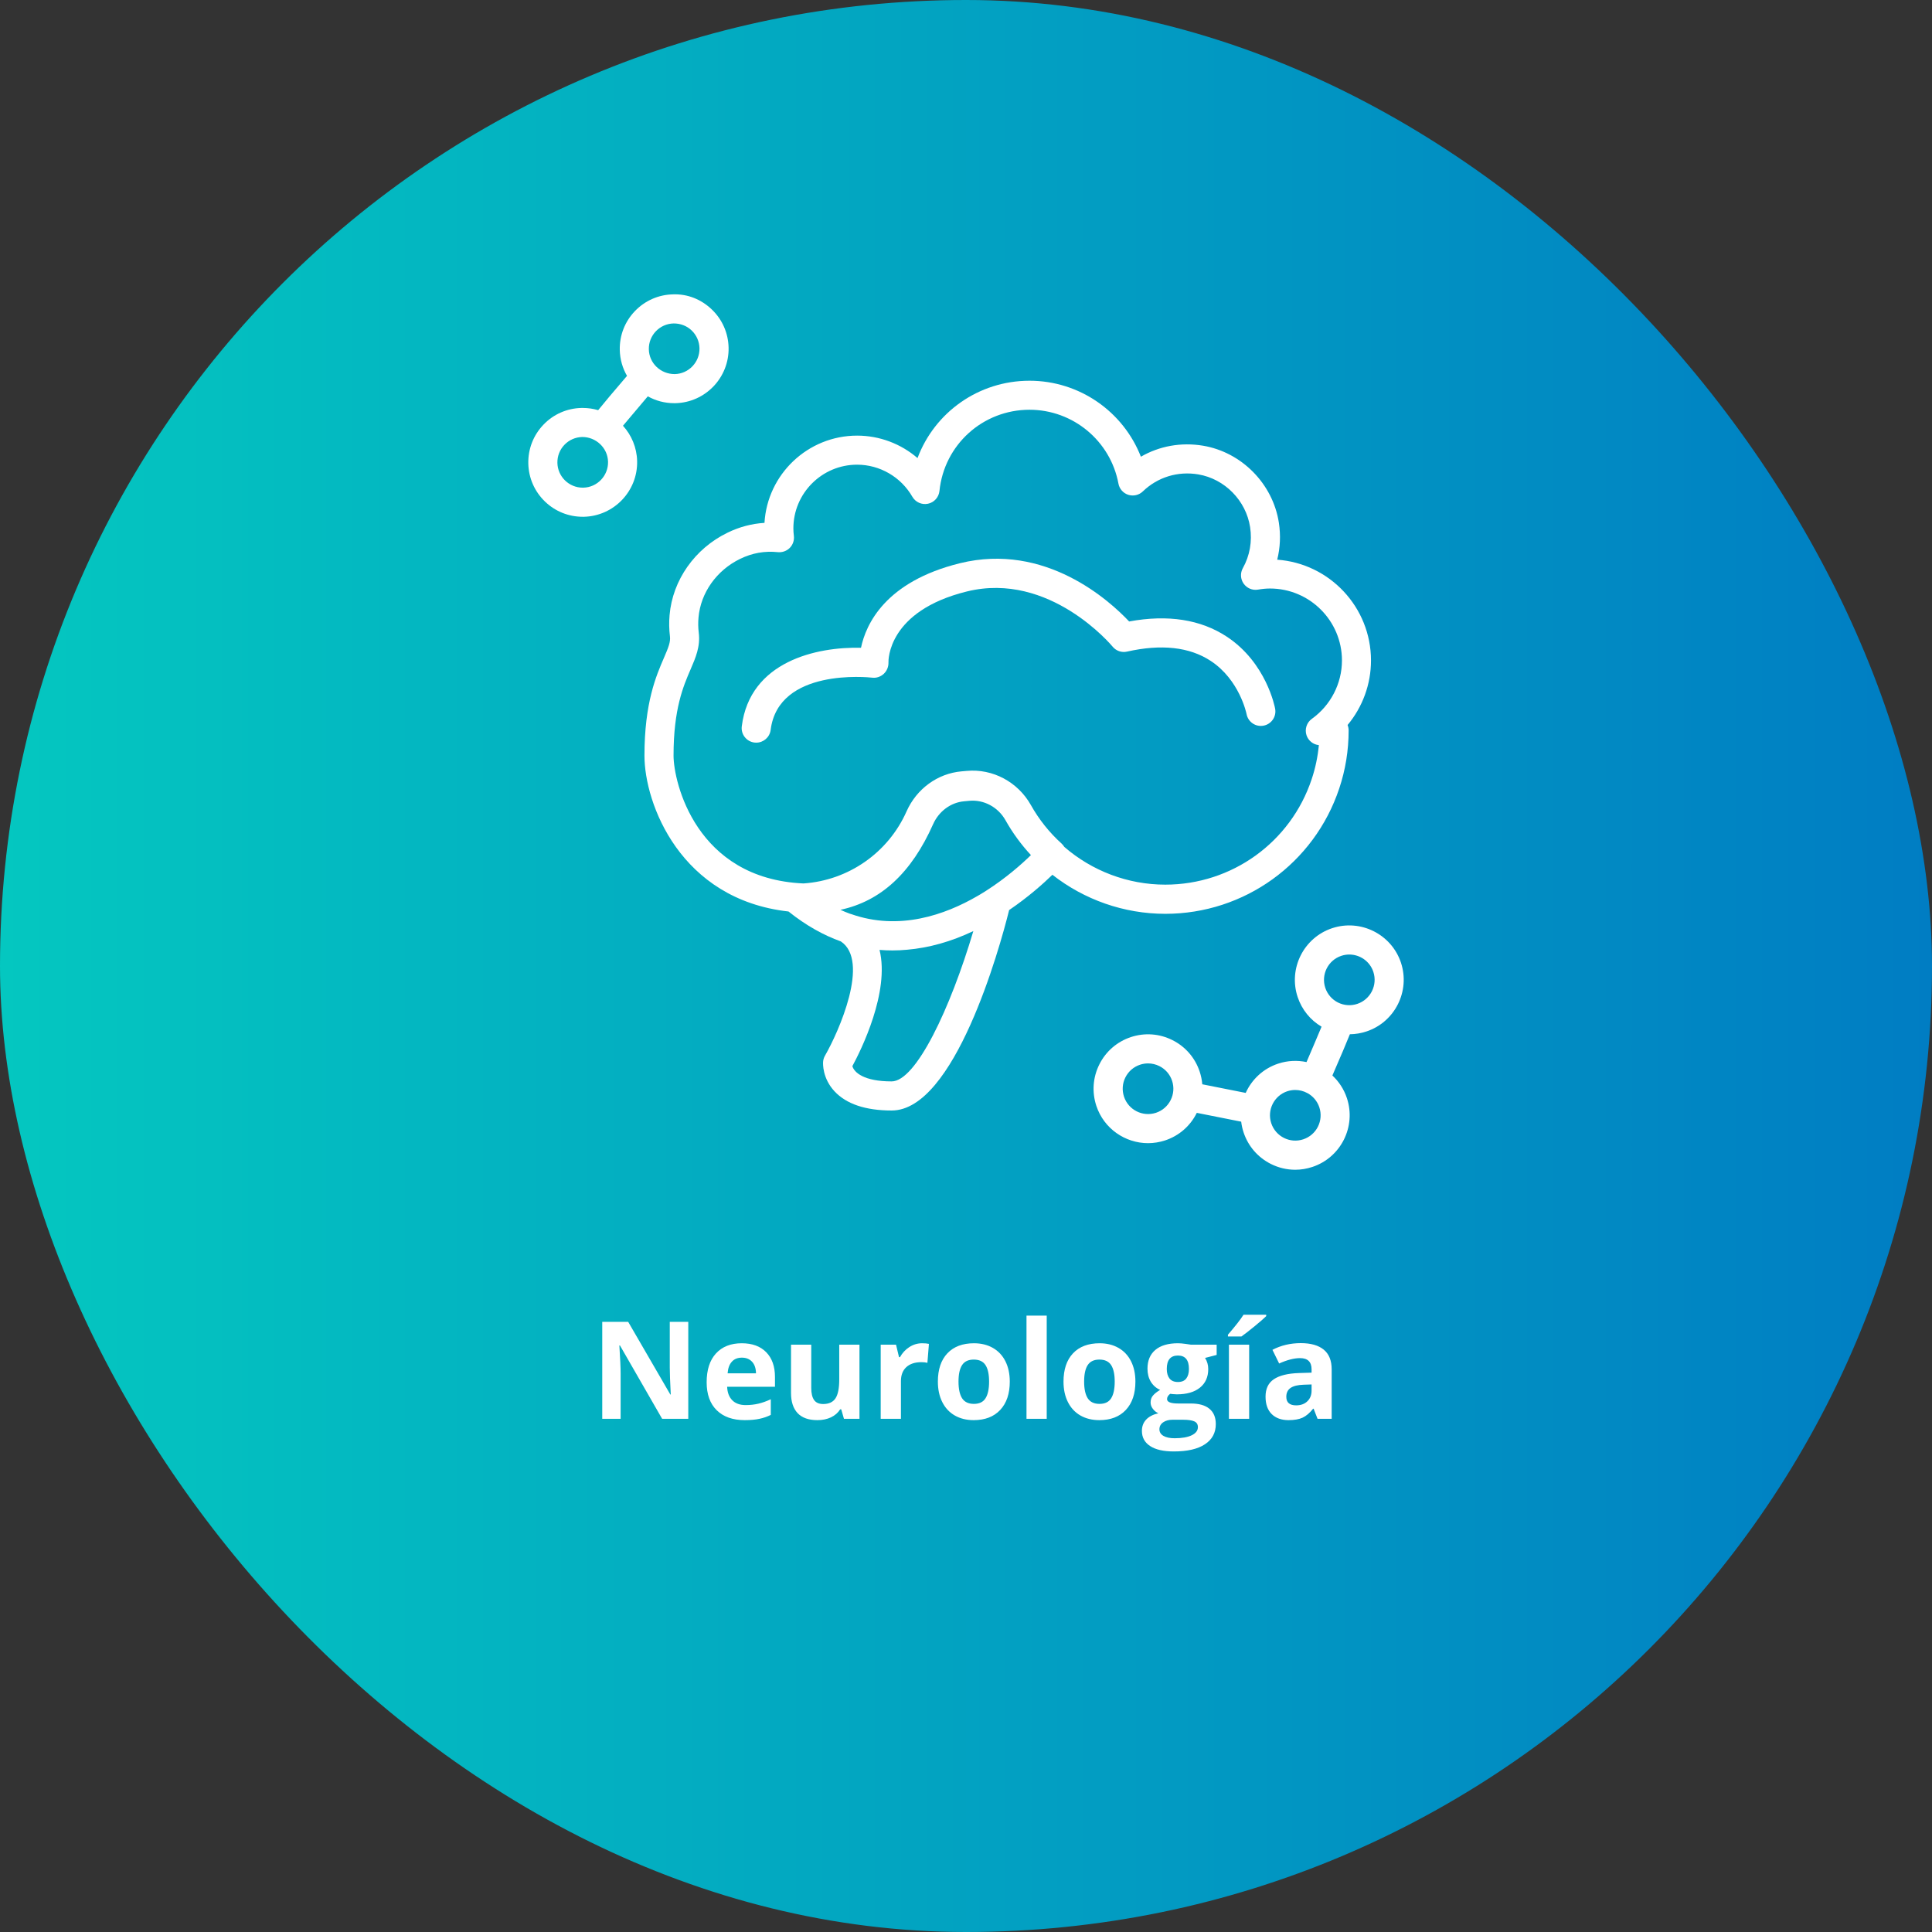 <svg width="256" height="256" viewBox="0 0 256 256" fill="none" xmlns="http://www.w3.org/2000/svg">
<rect x="0" y="0" width="256" height="256" fill="#333333" stroke="none"/>
<rect width="256" height="256" rx="128" fill="url(#paint0_linear_464_375)"/>
<path d="M91.2 188H87.737L82.147 178.279H82.068C82.18 179.996 82.235 181.221 82.235 181.953V188H79.801V175.15H83.237L88.818 184.774H88.88C88.792 183.104 88.748 181.924 88.748 181.232V175.15H91.2V188ZM98.302 179.896C97.733 179.896 97.288 180.078 96.966 180.441C96.644 180.799 96.459 181.309 96.412 181.971H100.174C100.162 181.309 99.989 180.799 99.655 180.441C99.321 180.078 98.87 179.896 98.302 179.896ZM98.68 188.176C97.098 188.176 95.861 187.739 94.971 186.866C94.08 185.993 93.635 184.757 93.635 183.157C93.635 181.511 94.045 180.239 94.865 179.343C95.691 178.44 96.831 177.989 98.284 177.989C99.673 177.989 100.754 178.385 101.527 179.176C102.301 179.967 102.688 181.06 102.688 182.454V183.755H96.351C96.38 184.517 96.606 185.111 97.027 185.539C97.449 185.967 98.041 186.181 98.803 186.181C99.394 186.181 99.954 186.119 100.481 185.996C101.009 185.873 101.56 185.677 102.134 185.407V187.481C101.665 187.716 101.164 187.889 100.631 188C100.098 188.117 99.447 188.176 98.68 188.176ZM111.828 188L111.468 186.743H111.327C111.04 187.2 110.633 187.555 110.105 187.807C109.578 188.053 108.978 188.176 108.304 188.176C107.149 188.176 106.279 187.868 105.693 187.253C105.107 186.632 104.814 185.741 104.814 184.581V178.174H107.495V183.913C107.495 184.622 107.621 185.155 107.873 185.513C108.125 185.864 108.526 186.04 109.077 186.04C109.827 186.04 110.369 185.791 110.703 185.293C111.037 184.789 111.204 183.957 111.204 182.797V178.174H113.885V188H111.828ZM122.182 177.989C122.545 177.989 122.847 178.016 123.087 178.068L122.885 180.582C122.668 180.523 122.404 180.494 122.094 180.494C121.238 180.494 120.57 180.714 120.09 181.153C119.615 181.593 119.378 182.208 119.378 182.999V188H116.697V178.174H118.728L119.123 179.826H119.255C119.56 179.275 119.97 178.833 120.485 178.499C121.007 178.159 121.572 177.989 122.182 177.989ZM127.007 183.069C127.007 184.042 127.165 184.777 127.481 185.275C127.804 185.773 128.325 186.022 129.046 186.022C129.761 186.022 130.273 185.776 130.584 185.284C130.9 184.786 131.059 184.048 131.059 183.069C131.059 182.097 130.9 181.367 130.584 180.881C130.268 180.395 129.749 180.151 129.028 180.151C128.313 180.151 127.798 180.395 127.481 180.881C127.165 181.361 127.007 182.091 127.007 183.069ZM133.801 183.069C133.801 184.669 133.379 185.92 132.535 186.822C131.691 187.725 130.517 188.176 129.011 188.176C128.067 188.176 127.235 187.971 126.515 187.561C125.794 187.145 125.24 186.55 124.854 185.776C124.467 185.003 124.273 184.101 124.273 183.069C124.273 181.464 124.692 180.216 125.53 179.325C126.368 178.435 127.546 177.989 129.063 177.989C130.007 177.989 130.839 178.194 131.56 178.604C132.28 179.015 132.834 179.604 133.221 180.371C133.607 181.139 133.801 182.038 133.801 183.069ZM138.696 188H136.016V174.324H138.696V188ZM143.653 183.069C143.653 184.042 143.812 184.777 144.128 185.275C144.45 185.773 144.972 186.022 145.692 186.022C146.407 186.022 146.92 185.776 147.23 185.284C147.547 184.786 147.705 184.048 147.705 183.069C147.705 182.097 147.547 181.367 147.23 180.881C146.914 180.395 146.396 180.151 145.675 180.151C144.96 180.151 144.444 180.395 144.128 180.881C143.812 181.361 143.653 182.091 143.653 183.069ZM150.447 183.069C150.447 184.669 150.025 185.92 149.182 186.822C148.338 187.725 147.163 188.176 145.657 188.176C144.714 188.176 143.882 187.971 143.161 187.561C142.44 187.145 141.887 186.55 141.5 185.776C141.113 185.003 140.92 184.101 140.92 183.069C140.92 181.464 141.339 180.216 142.177 179.325C143.015 178.435 144.192 177.989 145.71 177.989C146.653 177.989 147.485 178.194 148.206 178.604C148.927 179.015 149.48 179.604 149.867 180.371C150.254 181.139 150.447 182.038 150.447 183.069ZM161.214 178.174V179.536L159.676 179.932C159.957 180.371 160.098 180.863 160.098 181.408C160.098 182.463 159.729 183.286 158.99 183.878C158.258 184.464 157.238 184.757 155.932 184.757L155.448 184.73L155.053 184.687C154.777 184.897 154.64 185.132 154.64 185.39C154.64 185.776 155.132 185.97 156.116 185.97H157.786C158.864 185.97 159.685 186.201 160.247 186.664C160.815 187.127 161.1 187.807 161.1 188.703C161.1 189.852 160.619 190.742 159.658 191.375C158.703 192.008 157.329 192.324 155.536 192.324C154.165 192.324 153.116 192.084 152.39 191.604C151.669 191.129 151.309 190.461 151.309 189.6C151.309 189.008 151.493 188.513 151.862 188.114C152.231 187.716 152.773 187.432 153.488 187.262C153.213 187.145 152.973 186.954 152.768 186.69C152.562 186.421 152.46 186.137 152.46 185.838C152.46 185.463 152.568 185.152 152.785 184.906C153.002 184.654 153.315 184.408 153.726 184.168C153.21 183.945 152.8 183.588 152.495 183.096C152.196 182.604 152.047 182.023 152.047 181.355C152.047 180.283 152.396 179.454 153.093 178.868C153.79 178.282 154.786 177.989 156.081 177.989C156.356 177.989 156.682 178.016 157.057 178.068C157.438 178.115 157.681 178.15 157.786 178.174H161.214ZM153.629 189.389C153.629 189.758 153.805 190.048 154.156 190.259C154.514 190.47 155.012 190.575 155.65 190.575C156.611 190.575 157.364 190.443 157.909 190.18C158.454 189.916 158.727 189.556 158.727 189.099C158.727 188.729 158.565 188.475 158.243 188.334C157.921 188.193 157.423 188.123 156.749 188.123H155.36C154.868 188.123 154.455 188.237 154.121 188.466C153.793 188.7 153.629 189.008 153.629 189.389ZM154.604 181.391C154.604 181.924 154.725 182.346 154.965 182.656C155.211 182.967 155.583 183.122 156.081 183.122C156.585 183.122 156.954 182.967 157.188 182.656C157.423 182.346 157.54 181.924 157.54 181.391C157.54 180.207 157.054 179.615 156.081 179.615C155.097 179.615 154.604 180.207 154.604 181.391ZM165.521 188H162.84V178.174H165.521V188ZM162.708 177.093V176.855C163.716 175.684 164.404 174.802 164.773 174.21H167.779V174.395C167.475 174.699 166.953 175.153 166.215 175.757C165.482 176.354 164.908 176.8 164.492 177.093H162.708ZM174.582 188L174.063 186.664H173.993C173.542 187.232 173.076 187.628 172.596 187.851C172.121 188.067 171.5 188.176 170.732 188.176C169.789 188.176 169.045 187.906 168.5 187.367C167.961 186.828 167.691 186.061 167.691 185.064C167.691 184.021 168.055 183.254 168.781 182.762C169.514 182.264 170.615 181.988 172.086 181.936L173.791 181.883V181.452C173.791 180.456 173.281 179.958 172.262 179.958C171.477 179.958 170.554 180.195 169.493 180.67L168.605 178.859C169.736 178.268 170.99 177.972 172.367 177.972C173.686 177.972 174.696 178.259 175.399 178.833C176.103 179.407 176.454 180.28 176.454 181.452V188H174.582ZM173.791 183.447L172.754 183.482C171.975 183.506 171.395 183.646 171.014 183.904C170.633 184.162 170.442 184.555 170.442 185.082C170.442 185.838 170.876 186.216 171.743 186.216C172.364 186.216 172.859 186.037 173.229 185.68C173.604 185.322 173.791 184.848 173.791 184.256V183.447Z" fill="white"/>
<path d="M177.454 104.481C178.283 102.007 178.701 99.42 178.701 96.79C178.701 96.54 178.654 96.294 178.562 96.068C180.545 93.69 181.664 90.668 181.664 87.516C181.664 80.46 176.175 74.654 169.238 74.162C169.633 72.581 169.711 70.925 169.456 69.258C168.664 64.116 164.537 59.923 159.425 59.061C156.507 58.571 153.628 59.099 151.174 60.517C148.84 54.54 143.034 50.449 136.419 50.449C129.659 50.449 123.845 54.645 121.577 60.697C119.379 58.806 116.546 57.722 113.576 57.722C107.043 57.722 101.678 62.843 101.298 69.281C99.601 69.388 97.957 69.823 96.385 70.592C92.061 72.694 89.124 76.873 88.723 81.493C88.639 82.438 88.657 83.386 88.77 84.317C88.863 85.068 88.576 85.773 87.975 87.168C86.949 89.54 85.394 93.119 85.394 100.119C85.394 106.479 90.144 119.178 104.482 120.778C106.805 122.64 109.128 123.922 111.416 124.743C115.313 127.327 111.123 136.74 109.316 139.881C109.168 140.133 109.084 140.414 109.064 140.704C109.049 140.925 108.962 142.87 110.58 144.607C112.152 146.292 114.698 147.148 118.155 147.148C126.452 147.148 132.42 125.819 133.716 120.587C136.248 118.867 138.226 117.101 139.45 115.912C143.658 119.207 148.906 121.086 154.413 121.086C164.882 121.083 174.145 114.41 177.454 104.481ZM118.147 143.291C114.466 143.291 113.185 142.108 112.944 141.27C114.087 139.153 117.92 131.447 116.543 125.868C117.117 125.914 117.685 125.938 118.254 125.938C118.903 125.938 119.547 125.906 120.185 125.845C123.076 125.598 126.023 124.775 128.972 123.374C125.93 133.625 121.371 143.291 118.147 143.291ZM130.654 118.038C130.642 118.047 130.631 118.052 130.616 118.064C130.434 118.18 130.245 118.296 130.051 118.412C129.964 118.467 129.871 118.522 129.778 118.577C129.706 118.621 129.63 118.661 129.558 118.705C125.202 121.245 119.132 123.354 112.799 121.126C112.738 121.1 112.674 121.086 112.613 121.071C112.193 120.918 111.775 120.747 111.361 120.555C116.731 119.404 120.774 115.663 123.642 109.21C124.405 107.5 125.976 106.334 127.74 106.177L128.447 106.11C130.364 105.934 132.252 106.943 133.229 108.68C134.178 110.368 135.317 111.919 136.605 113.305C135.361 114.52 133.287 116.356 130.654 118.038ZM140.671 111.783C139.035 110.304 137.666 108.581 136.593 106.667C134.868 103.605 131.533 101.83 128.096 102.149L127.397 102.21C124.239 102.491 121.455 104.518 120.127 107.505C117.691 113.001 112.405 116.663 106.463 117.061C92.206 116.437 89.248 103.614 89.248 100.119C89.248 93.913 90.553 90.9 91.504 88.699C92.177 87.142 92.815 85.669 92.589 83.844C92.508 83.18 92.493 82.505 92.557 81.826C92.838 78.549 94.95 75.571 98.064 74.057C99.674 73.274 101.315 72.981 103.081 73.164C103.655 73.219 104.238 73.013 104.65 72.598C105.062 72.178 105.259 71.598 105.192 71.015C105.149 70.644 105.126 70.322 105.126 70.017C105.126 65.36 108.913 61.573 113.57 61.573C116.583 61.573 119.385 63.203 120.893 65.824C121.313 66.549 122.146 66.92 122.966 66.746C123.784 66.575 124.396 65.888 124.483 65.056C125.109 58.922 130.239 54.294 136.416 54.294C142.184 54.294 147.14 58.412 148.199 64.081C148.326 64.777 148.828 65.349 149.507 65.566C150.182 65.778 150.922 65.607 151.429 65.117C153.387 63.226 156.064 62.402 158.781 62.86C162.281 63.449 165.103 66.323 165.645 69.844C165.938 71.749 165.604 73.631 164.682 75.284C164.32 75.933 164.363 76.731 164.79 77.337C165.219 77.94 165.944 78.251 166.683 78.129C167.269 78.03 167.791 77.981 168.278 77.981C173.536 77.981 177.816 82.255 177.816 87.516C177.816 90.572 176.32 93.464 173.826 95.25C173.141 95.74 172.857 96.622 173.118 97.422C173.359 98.147 174.006 98.66 174.757 98.733C174.609 100.276 174.293 101.792 173.8 103.257C171.016 111.612 163.224 117.22 154.408 117.22C149.426 117.22 144.69 115.39 141.027 112.218C140.926 112.061 140.81 111.913 140.671 111.783Z" fill="white"/>
<path d="M165.175 94.615C165.372 95.659 166.37 96.349 167.417 96.155C168.464 95.963 169.157 94.96 168.963 93.913C168.919 93.664 167.791 87.82 162.568 84.369C159.106 82.084 154.753 81.403 149.617 82.348C147.042 79.613 138.533 71.836 127.189 74.631C117.303 77.073 114.739 82.711 114.087 85.834C108.191 85.686 99.363 87.643 98.29 96.239C98.157 97.294 98.905 98.257 99.961 98.391C100.045 98.402 100.126 98.405 100.207 98.405C101.164 98.405 101.991 97.695 102.115 96.72C103.142 88.49 115.067 89.74 115.577 89.795C116.134 89.865 116.691 89.668 117.105 89.285C117.514 88.905 117.743 88.351 117.726 87.788C117.714 87.51 117.616 80.962 128.117 78.372C139.087 75.669 147.338 85.576 147.416 85.671C147.877 86.243 148.622 86.504 149.336 86.341C153.883 85.318 157.609 85.729 160.408 87.562C164.236 90.065 165.158 94.519 165.175 94.615Z" fill="white"/>
<path d="M185.635 127.564V127.562C184.379 123.792 180.29 121.738 176.514 122.991C172.744 124.244 170.691 128.336 171.944 132.109C172.498 133.776 173.614 135.157 175.113 136.041C174.615 137.239 173.878 138.964 173.121 140.73C171.909 140.475 170.616 140.522 169.357 140.939C167.371 141.597 165.865 143.042 165.062 144.816L159.309 143.674C159.262 143.105 159.146 142.546 158.964 141.992C158.964 141.989 158.961 141.989 158.961 141.989C158.357 140.165 157.073 138.68 155.35 137.819C153.628 136.955 151.676 136.815 149.846 137.419C148.019 138.028 146.534 139.309 145.673 141.032C144.809 142.754 144.667 144.706 145.273 146.536C146.276 149.558 149.098 151.475 152.125 151.475C152.874 151.475 153.639 151.353 154.39 151.109C156.217 150.5 157.702 149.219 158.563 147.496C158.572 147.484 158.575 147.47 158.581 147.458L164.465 148.627C164.52 149.108 164.627 149.584 164.784 150.057C165.393 151.884 166.675 153.365 168.397 154.23C169.415 154.74 170.514 154.998 171.622 154.998C172.388 154.998 173.153 154.873 173.901 154.624C177.674 153.371 179.724 149.282 178.472 145.507C178.08 144.32 177.402 143.308 176.549 142.508C177.674 139.91 178.408 138.202 178.866 137.044C179.603 137.036 180.342 136.911 181.064 136.673C184.834 135.423 186.882 131.334 185.635 127.564ZM155.118 145.768C154.718 146.565 154.031 147.162 153.181 147.447C151.418 148.03 149.521 147.073 148.938 145.321C148.657 144.471 148.718 143.558 149.121 142.76C149.524 141.957 150.214 141.36 151.067 141.078C151.412 140.962 151.772 140.907 152.125 140.907C152.642 140.907 153.152 141.029 153.625 141.264C154.428 141.667 155.025 142.357 155.307 143.207C155.588 144.054 155.521 144.967 155.118 145.768ZM174.635 149.285C174.232 150.088 173.542 150.68 172.692 150.964C170.935 151.553 169.032 150.593 168.449 148.839C167.864 147.084 168.821 145.182 170.575 144.596C170.923 144.48 171.28 144.428 171.631 144.428C172.19 144.428 172.733 144.57 173.217 144.831C173.229 144.834 173.24 144.842 173.246 144.845C173.965 145.237 174.539 145.889 174.818 146.725C175.099 147.574 175.032 148.482 174.635 149.285ZM179.849 133.019C178.997 133.301 178.092 133.237 177.286 132.837C176.488 132.433 175.891 131.743 175.606 130.891C175.024 129.136 175.978 127.234 177.732 126.651C178.083 126.535 178.437 126.48 178.788 126.48C180.194 126.48 181.511 127.37 181.975 128.777C182.555 130.534 181.604 132.434 179.849 133.019Z" fill="white"/>
<path d="M84.423 61.103C84.382 59.293 83.675 57.655 82.547 56.414C83.379 55.416 84.588 53.984 85.838 52.516C86.876 53.096 88.065 53.424 89.33 53.424C89.385 53.424 89.437 53.424 89.495 53.424C93.468 53.331 96.629 50.031 96.542 46.055C96.498 44.127 95.707 42.331 94.315 41.003C92.926 39.672 91.113 38.93 89.17 39.005C87.248 39.046 85.455 39.837 84.121 41.23C82.79 42.621 82.08 44.451 82.123 46.374C82.152 47.624 82.497 48.793 83.083 49.805C81.239 51.962 80.038 53.38 79.261 54.349C78.609 54.158 77.924 54.056 77.216 54.056C77.161 54.056 77.109 54.056 77.054 54.056C75.126 54.097 73.331 54.888 72.002 56.28C70.671 57.672 69.961 59.502 70.004 61.425C70.048 63.353 70.84 65.143 72.231 66.477C73.583 67.767 75.343 68.475 77.211 68.475C77.263 68.475 77.318 68.475 77.373 68.475C81.349 68.379 84.51 65.076 84.423 61.103ZM89.254 42.859C90.145 42.851 91.003 43.167 91.647 43.787C92.296 44.408 92.662 45.243 92.685 46.139C92.726 47.989 91.255 49.529 89.405 49.57C87.546 49.573 86.015 48.137 85.974 46.29C85.931 44.44 87.404 42.9 89.254 42.859ZM77.289 64.618H77.211C75.398 64.618 73.899 63.162 73.858 61.338C73.841 60.439 74.166 59.589 74.786 58.943C75.41 58.293 76.242 57.928 77.138 57.904C78.959 57.89 80.528 59.337 80.569 61.187C80.607 63.037 79.139 64.577 77.289 64.618Z" fill="white"/>
<defs>
<linearGradient id="paint0_linear_464_375" x1="-1.97811e-07" y1="126.529" x2="256" y2="126.529" gradientUnits="userSpaceOnUse">
<stop stop-color="#04C7C0"/>
<stop offset="1" stop-color="#007DC3"/>
</linearGradient>
</defs>
</svg>

